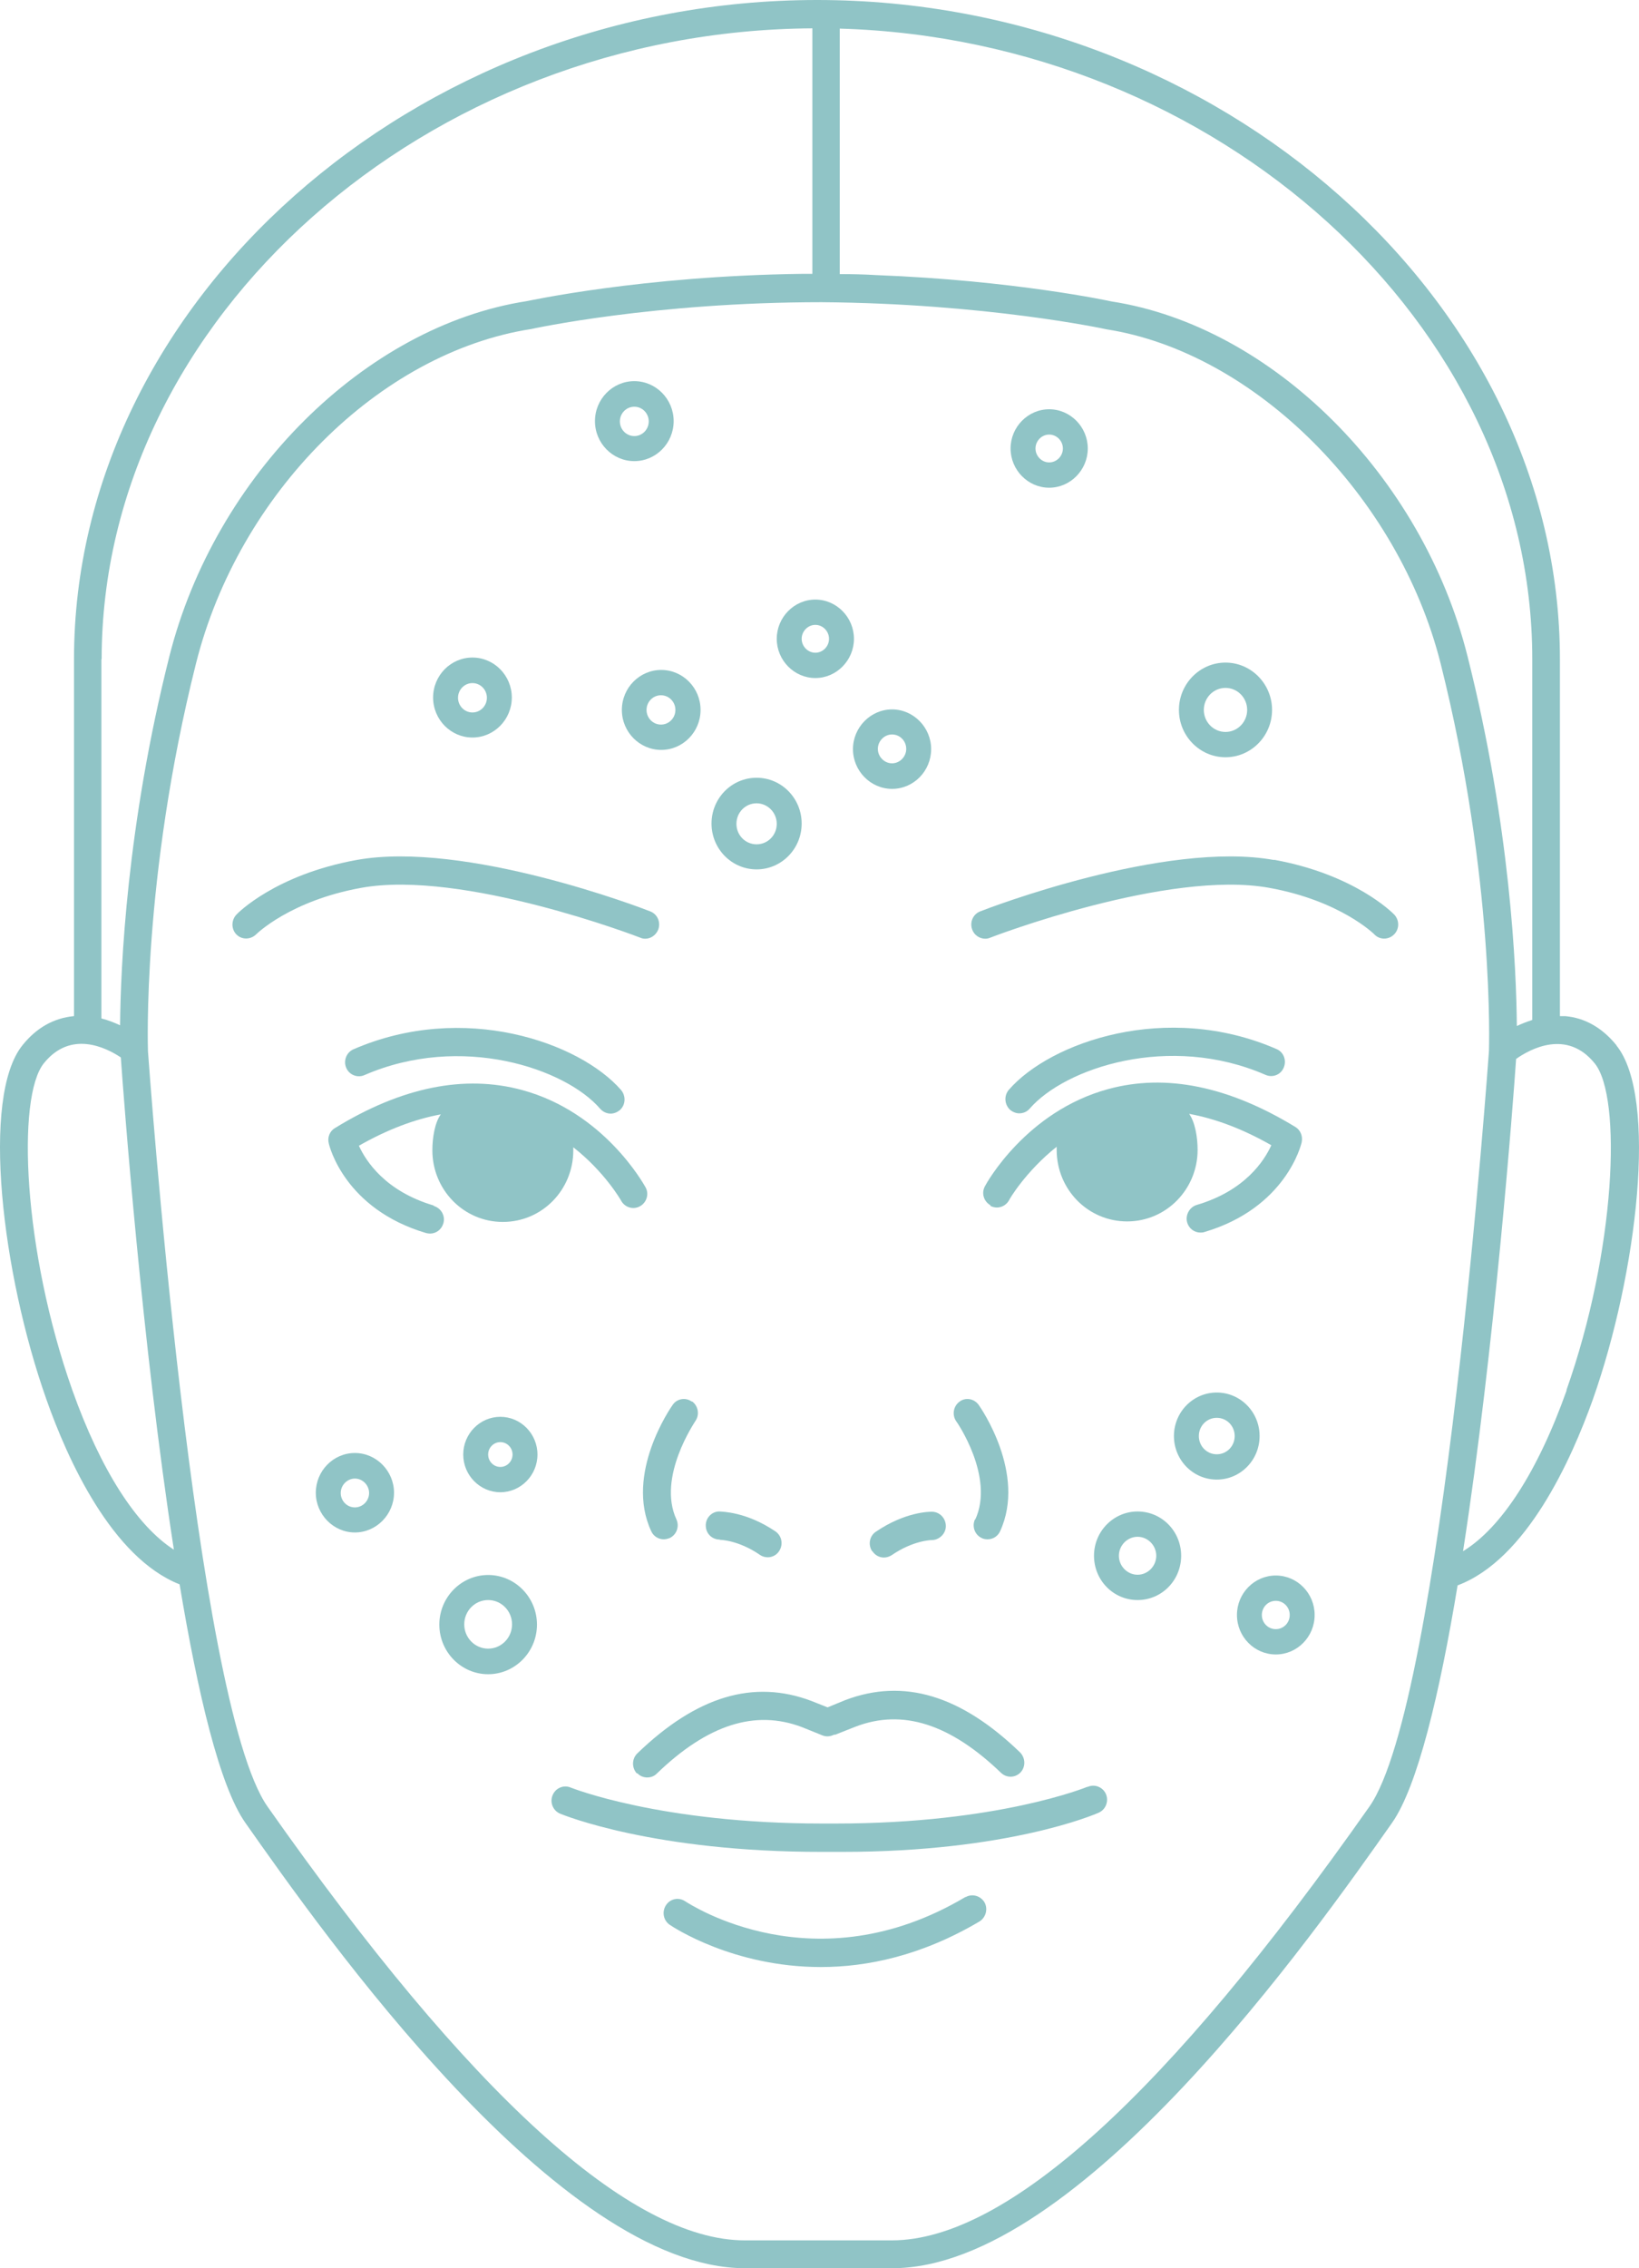 <svg width="60" height="83" viewBox="0 0 60 83" fill="none" xmlns="http://www.w3.org/2000/svg">
<path d="M32.656 28.867C33.449 28.867 34.087 28.21 34.087 27.413C34.087 26.617 33.44 25.959 32.656 25.959C31.872 25.959 31.225 26.617 31.225 27.413C31.225 28.21 31.872 28.867 32.656 28.867ZM32.656 26.876C32.948 26.876 33.175 27.117 33.175 27.404C33.175 27.691 32.938 27.932 32.656 27.932C32.373 27.932 32.136 27.691 32.136 27.404C32.136 27.117 32.373 26.876 32.656 26.876Z" fill="#90C4C6"/>
<path d="M17.87 57.633C16.885 57.633 16.083 58.448 16.083 59.448C16.083 60.449 16.885 61.264 17.87 61.264C18.854 61.264 19.657 60.449 19.657 59.448C19.657 58.448 18.854 57.633 17.87 57.633ZM17.87 60.328C17.387 60.328 16.995 59.93 16.995 59.439C16.995 58.948 17.387 58.55 17.87 58.55C18.353 58.55 18.745 58.948 18.745 59.439C18.745 59.93 18.353 60.328 17.87 60.328Z" fill="#90C4C6"/>
<path d="M12.992 53.169C12.199 53.169 11.561 53.827 11.561 54.623C11.561 55.42 12.208 56.077 12.992 56.077C13.776 56.077 14.424 55.42 14.424 54.623C14.424 53.827 13.776 53.169 12.992 53.169ZM12.992 55.16C12.701 55.16 12.473 54.92 12.473 54.633C12.473 54.346 12.71 54.105 12.992 54.105C13.275 54.105 13.512 54.346 13.512 54.633C13.512 54.92 13.275 55.16 12.992 55.16Z" fill="#90C4C6"/>
<path d="M18.316 51.845C17.569 51.845 16.958 52.465 16.958 53.225C16.958 53.984 17.569 54.605 18.316 54.605C19.064 54.605 19.675 53.984 19.675 53.225C19.675 52.465 19.064 51.845 18.316 51.845ZM18.316 53.679C18.07 53.679 17.87 53.475 17.87 53.225C17.87 52.975 18.07 52.771 18.316 52.771C18.562 52.771 18.763 52.975 18.763 53.225C18.763 53.475 18.562 53.679 18.316 53.679Z" fill="#90C4C6"/>
<path d="M22.765 25.978C22.765 26.784 23.412 27.441 24.206 27.441C24.999 27.441 25.646 26.784 25.646 25.978C25.646 25.172 24.999 24.515 24.206 24.515C23.412 24.515 22.765 25.172 22.765 25.978ZM24.725 25.978C24.725 26.274 24.488 26.515 24.196 26.515C23.905 26.515 23.668 26.274 23.668 25.978C23.668 25.682 23.905 25.441 24.196 25.441C24.488 25.441 24.725 25.682 24.725 25.978Z" fill="#90C4C6"/>
<path d="M17.295 26.988C18.088 26.988 18.736 26.33 18.736 25.524C18.736 24.718 18.088 24.061 17.295 24.061C16.502 24.061 15.855 24.718 15.855 25.524C15.855 26.33 16.502 26.988 17.295 26.988ZM17.295 24.996C17.587 24.996 17.824 25.237 17.824 25.534C17.824 25.83 17.587 26.071 17.295 26.071C17.004 26.071 16.767 25.83 16.767 25.534C16.767 25.237 17.004 24.996 17.295 24.996Z" fill="#90C4C6"/>
<path d="M23.221 16.874C24.014 16.874 24.661 16.216 24.661 15.411C24.661 14.605 24.014 13.947 23.221 13.947C22.427 13.947 21.78 14.605 21.78 15.411C21.78 16.216 22.427 16.874 23.221 16.874ZM23.221 14.883C23.512 14.883 23.749 15.124 23.749 15.42C23.749 15.716 23.512 15.957 23.221 15.957C22.929 15.957 22.692 15.716 22.692 15.42C22.692 15.124 22.929 14.883 23.221 14.883Z" fill="#90C4C6"/>
<path d="M27.697 31.813C28.608 31.813 29.347 31.062 29.347 30.136C29.347 29.21 28.608 28.46 27.697 28.46C26.785 28.46 26.047 29.21 26.047 30.136C26.047 31.062 26.785 31.813 27.697 31.813ZM27.697 29.395C28.098 29.395 28.435 29.729 28.435 30.146C28.435 30.562 28.107 30.896 27.697 30.896C27.287 30.896 26.959 30.562 26.959 30.146C26.959 29.729 27.287 29.395 27.697 29.395Z" fill="#90C4C6"/>
<path d="M44.862 27.71C45.801 27.71 46.567 26.932 46.567 25.978C46.567 25.024 45.801 24.246 44.862 24.246C43.923 24.246 43.158 25.024 43.158 25.978C43.158 26.932 43.923 27.71 44.862 27.71ZM44.862 25.172C45.3 25.172 45.656 25.533 45.656 25.978C45.656 26.422 45.3 26.784 44.862 26.784C44.425 26.784 44.069 26.422 44.069 25.978C44.069 25.533 44.425 25.172 44.862 25.172Z" fill="#90C4C6"/>
<path d="M29.848 24.811C30.623 24.811 31.261 24.163 31.261 23.376C31.261 22.588 30.623 21.94 29.848 21.94C29.073 21.94 28.435 22.588 28.435 23.376C28.435 24.163 29.073 24.811 29.848 24.811ZM29.848 22.866C30.122 22.866 30.349 23.098 30.349 23.376C30.349 23.653 30.122 23.885 29.848 23.885C29.575 23.885 29.347 23.653 29.347 23.376C29.347 23.098 29.575 22.866 29.848 22.866Z" fill="#90C4C6"/>
<path d="M38.408 17.847C39.183 17.847 39.821 17.198 39.821 16.411C39.821 15.624 39.183 14.976 38.408 14.976C37.633 14.976 36.995 15.624 36.995 16.411C36.995 17.198 37.633 17.847 38.408 17.847ZM38.408 15.902C38.682 15.902 38.91 16.133 38.91 16.411C38.91 16.689 38.682 16.921 38.408 16.921C38.135 16.921 37.907 16.689 37.907 16.411C37.907 16.133 38.135 15.902 38.408 15.902Z" fill="#90C4C6"/>
<path d="M41.644 55.309C40.769 55.309 40.049 56.031 40.049 56.929C40.049 57.828 40.76 58.55 41.644 58.55C42.528 58.55 43.239 57.828 43.239 56.929C43.239 56.031 42.528 55.309 41.644 55.309ZM41.644 57.624C41.27 57.624 40.96 57.309 40.96 56.929C40.96 56.55 41.27 56.235 41.644 56.235C42.018 56.235 42.328 56.55 42.328 56.929C42.328 57.309 42.018 57.624 41.644 57.624Z" fill="#90C4C6"/>
<path d="M46.111 52.549C46.111 51.669 45.409 50.956 44.543 50.956C43.677 50.956 42.975 51.669 42.975 52.549C42.975 53.429 43.677 54.142 44.543 54.142C45.409 54.142 46.111 53.429 46.111 52.549ZM44.543 53.216C44.178 53.216 43.887 52.919 43.887 52.549C43.887 52.178 44.178 51.882 44.543 51.882C44.908 51.882 45.199 52.178 45.199 52.549C45.199 52.919 44.908 53.216 44.543 53.216Z" fill="#90C4C6"/>
<path d="M46.704 57.652C45.92 57.652 45.282 58.3 45.282 59.096C45.282 59.893 45.92 60.541 46.704 60.541C47.488 60.541 48.126 59.893 48.126 59.096C48.126 58.3 47.488 57.652 46.704 57.652ZM46.704 59.615C46.421 59.615 46.193 59.384 46.193 59.096C46.193 58.809 46.421 58.578 46.704 58.578C46.986 58.578 47.214 58.809 47.214 59.096C47.214 59.384 46.986 59.615 46.704 59.615Z" fill="#90C4C6"/>
<path d="M59.175 38.249C58.655 37.61 58.026 37.249 57.306 37.184C57.242 37.184 57.169 37.184 57.105 37.184V24.126C57.105 11.049 44.653 0 29.912 0C15.171 0 2.709 11.049 2.709 24.126V37.184C2.709 37.184 2.7 37.184 2.691 37.184C1.962 37.258 1.333 37.61 0.822 38.249C-0.7 40.139 0.066 46.594 1.698 51.206C2.463 53.382 4.086 56.994 6.575 57.976C7.24 61.968 8.042 65.366 8.981 66.7C11.816 70.729 20.44 83 27.277 83H32.665C39.502 83 48.126 70.729 50.961 66.7C51.891 65.376 52.702 61.986 53.359 58.013C55.884 57.068 57.525 53.41 58.309 51.215C59.94 46.594 60.697 40.139 59.175 38.258V38.249ZM30.751 1.047C44.571 1.454 56.093 11.854 56.093 24.116V37.323C55.893 37.388 55.701 37.462 55.528 37.545C55.51 35.48 55.3 30.266 53.723 24.015C52.064 17.402 46.567 11.938 40.687 11.03C40.651 11.021 37.141 10.261 32.082 10.067C31.626 10.039 31.179 10.03 30.741 10.03V1.047H30.751ZM3.721 24.126C3.721 11.66 15.618 1.121 29.739 1.037V10.021C29.611 10.021 29.493 10.021 29.365 10.021C23.485 10.095 19.301 11.021 19.273 11.021C13.366 11.938 7.869 17.402 6.201 24.015C4.633 30.229 4.414 35.425 4.396 37.518C4.195 37.425 3.967 37.332 3.712 37.268V24.116L3.721 24.126ZM2.646 50.863C0.841 45.76 0.604 40.148 1.606 38.907C2.582 37.694 3.867 38.323 4.423 38.694C4.524 40.129 5.198 49.168 6.365 56.707C4.998 55.827 3.685 53.79 2.646 50.863ZM50.132 66.107C42.729 76.638 36.849 81.972 32.656 81.981H27.268C23.075 81.981 17.195 76.638 9.793 66.107C7.113 62.292 5.435 38.694 5.417 38.471C5.417 38.407 5.189 32.183 7.176 24.274C8.744 18.041 13.895 12.901 19.447 12.04C19.492 12.03 23.932 11.058 30.076 11.058C36.084 11.104 40.423 12.03 40.496 12.049C45.929 12.892 51.198 18.152 52.739 24.283C54.726 32.192 54.507 38.416 54.507 38.462C54.489 38.703 52.812 62.292 50.132 66.107ZM57.352 50.873C56.294 53.855 54.954 55.911 53.559 56.763C54.717 49.298 55.392 40.352 55.501 38.749C56.011 38.388 57.361 37.647 58.382 38.916C59.384 40.157 59.147 45.77 57.342 50.873H57.352Z" fill="#90C4C6"/>
<path d="M23.44 34.313C23.503 34.341 23.558 34.35 23.622 34.35C23.823 34.35 24.014 34.221 24.096 34.017C24.196 33.748 24.069 33.452 23.804 33.35C23.531 33.239 17.031 30.748 13.047 31.47C10.094 32.007 8.708 33.406 8.653 33.47C8.462 33.674 8.462 33.998 8.653 34.193C8.854 34.397 9.173 34.387 9.374 34.193C9.383 34.184 10.613 32.961 13.22 32.489C16.931 31.813 23.376 34.285 23.44 34.313Z" fill="#90C4C6"/>
<path d="M15.873 44.112C14.095 43.584 13.393 42.482 13.138 41.926C14.178 41.333 15.18 40.954 16.137 40.778C15.919 41.074 15.828 41.63 15.828 42.093C15.828 43.538 16.976 44.714 18.407 44.714C19.839 44.714 20.987 43.547 20.987 42.093C20.987 42.065 20.987 42.019 20.987 41.982C22.136 42.88 22.728 43.917 22.738 43.936C22.874 44.186 23.184 44.278 23.43 44.139C23.677 44.001 23.768 43.686 23.631 43.445C23.567 43.334 22.118 40.703 19.119 39.889C17.013 39.314 14.706 39.777 12.263 41.278C12.072 41.389 11.98 41.62 12.035 41.833C12.053 41.935 12.619 44.241 15.6 45.121C15.645 45.13 15.691 45.14 15.745 45.14C15.964 45.14 16.165 44.992 16.229 44.769C16.311 44.501 16.156 44.214 15.882 44.13L15.873 44.112Z" fill="#90C4C6"/>
<path d="M25.326 51.289C25.099 51.123 24.779 51.178 24.624 51.41C24.552 51.511 22.865 53.938 23.84 56.031C23.922 56.216 24.105 56.327 24.296 56.327C24.369 56.327 24.442 56.309 24.515 56.281C24.77 56.161 24.88 55.855 24.761 55.596C24.05 54.049 25.445 52.03 25.454 52.002C25.618 51.771 25.563 51.447 25.335 51.28L25.326 51.289Z" fill="#90C4C6"/>
<path d="M23.33 64.885C23.43 64.996 23.567 65.042 23.695 65.042C23.822 65.042 23.95 64.996 24.041 64.903C25.901 63.107 27.642 62.551 29.356 63.199L30.113 63.505C30.258 63.56 30.404 63.542 30.532 63.477C30.55 63.477 30.559 63.477 30.577 63.477L31.325 63.181C33.048 62.523 34.789 63.088 36.649 64.876C36.749 64.968 36.868 65.014 36.995 65.014C37.132 65.014 37.26 64.959 37.36 64.857C37.551 64.653 37.542 64.329 37.342 64.125C35.172 62.032 33.084 61.403 30.951 62.208L30.295 62.477L29.711 62.245C27.587 61.44 25.5 62.069 23.33 64.162C23.13 64.357 23.12 64.681 23.312 64.894L23.33 64.885Z" fill="#90C4C6"/>
<path d="M12.938 38.397C12.683 38.509 12.564 38.814 12.674 39.074C12.783 39.333 13.084 39.453 13.339 39.342C16.876 37.805 20.696 39.092 21.972 40.574C22.072 40.685 22.209 40.75 22.355 40.75C22.473 40.75 22.592 40.703 22.692 40.62C22.902 40.435 22.92 40.111 22.738 39.889C21.215 38.138 16.967 36.647 12.938 38.397Z" fill="#90C4C6"/>
<path d="M36.248 44.121C36.494 44.26 36.804 44.167 36.941 43.917C36.941 43.899 37.542 42.871 38.682 41.963C38.682 42 38.682 42.046 38.682 42.074C38.682 43.528 39.83 44.695 41.262 44.695C42.693 44.695 43.842 43.519 43.842 42.074C43.842 41.62 43.75 41.065 43.532 40.759C44.498 40.935 45.501 41.315 46.54 41.907C46.285 42.472 45.574 43.575 43.805 44.093C43.541 44.176 43.386 44.464 43.459 44.732C43.522 44.955 43.723 45.103 43.942 45.103C43.987 45.103 44.033 45.103 44.088 45.084C47.069 44.204 47.634 41.889 47.652 41.796C47.698 41.574 47.606 41.352 47.424 41.241C44.981 39.75 42.675 39.277 40.569 39.852C37.57 40.666 36.111 43.297 36.056 43.408C35.92 43.658 36.011 43.964 36.257 44.102L36.248 44.121Z" fill="#90C4C6"/>
<path d="M46.64 31.47C42.656 30.748 36.157 33.239 35.883 33.35C35.619 33.452 35.491 33.748 35.591 34.017C35.664 34.221 35.865 34.35 36.065 34.35C36.129 34.35 36.184 34.341 36.248 34.313C36.311 34.285 42.766 31.813 46.467 32.489C49.074 32.961 50.305 34.184 50.314 34.193C50.505 34.397 50.833 34.397 51.034 34.193C51.234 33.998 51.234 33.665 51.034 33.461C50.979 33.406 49.594 31.998 46.64 31.461V31.47Z" fill="#90C4C6"/>
<path d="M37.697 40.565C38.983 39.083 42.802 37.795 46.33 39.333C46.585 39.444 46.886 39.333 46.995 39.064C47.105 38.805 46.995 38.499 46.731 38.388C42.711 36.638 38.454 38.129 36.931 39.879C36.749 40.092 36.767 40.416 36.977 40.611C37.077 40.694 37.196 40.74 37.314 40.74C37.451 40.74 37.597 40.685 37.697 40.565Z" fill="#90C4C6"/>
<path d="M35.345 69.414C29.839 72.692 25.272 69.691 25.08 69.571C24.843 69.414 24.533 69.478 24.378 69.719C24.223 69.96 24.287 70.275 24.515 70.432C24.652 70.525 26.849 71.979 30.049 71.979C31.753 71.979 33.741 71.562 35.856 70.312C36.093 70.164 36.175 69.849 36.038 69.608C35.892 69.367 35.582 69.284 35.345 69.423V69.414Z" fill="#90C4C6"/>
<path d="M26.348 56.346C26.348 56.346 27.022 56.346 27.825 56.901C27.907 56.957 28.007 56.985 28.107 56.985C28.271 56.985 28.435 56.901 28.526 56.753C28.681 56.513 28.618 56.198 28.39 56.04C27.323 55.318 26.439 55.318 26.329 55.309C26.056 55.309 25.828 55.549 25.837 55.827C25.837 56.114 26.065 56.337 26.348 56.337V56.346Z" fill="#90C4C6"/>
<path d="M35.692 55.596C35.573 55.855 35.682 56.161 35.938 56.281C36.011 56.318 36.084 56.327 36.157 56.327C36.348 56.327 36.53 56.216 36.612 56.031C37.579 53.929 35.901 51.511 35.828 51.41C35.664 51.178 35.345 51.123 35.127 51.289C34.898 51.456 34.844 51.78 35.008 52.012C35.026 52.03 36.421 54.049 35.701 55.605L35.692 55.596Z" fill="#90C4C6"/>
<path d="M31.936 56.763C32.036 56.911 32.191 56.994 32.355 56.994C32.455 56.994 32.547 56.966 32.638 56.911C33.431 56.364 34.096 56.355 34.115 56.355C34.37 56.355 34.625 56.133 34.625 55.846C34.625 55.559 34.406 55.327 34.124 55.318C34.023 55.318 33.139 55.318 32.063 56.05C31.826 56.207 31.772 56.531 31.927 56.763H31.936Z" fill="#90C4C6"/>
<path d="M39.803 65.385C39.803 65.385 36.557 66.728 30.596 66.728H30.103C24.178 66.728 20.923 65.422 20.896 65.413C20.641 65.302 20.34 65.422 20.23 65.691C20.121 65.95 20.24 66.255 20.504 66.367C20.641 66.422 23.95 67.774 30.112 67.765H30.605C30.687 67.765 30.76 67.765 30.842 67.765C36.895 67.765 40.086 66.394 40.222 66.33C40.477 66.218 40.596 65.913 40.487 65.653C40.377 65.394 40.076 65.274 39.821 65.385H39.803Z" fill="#90C4C6"/>
</svg>
